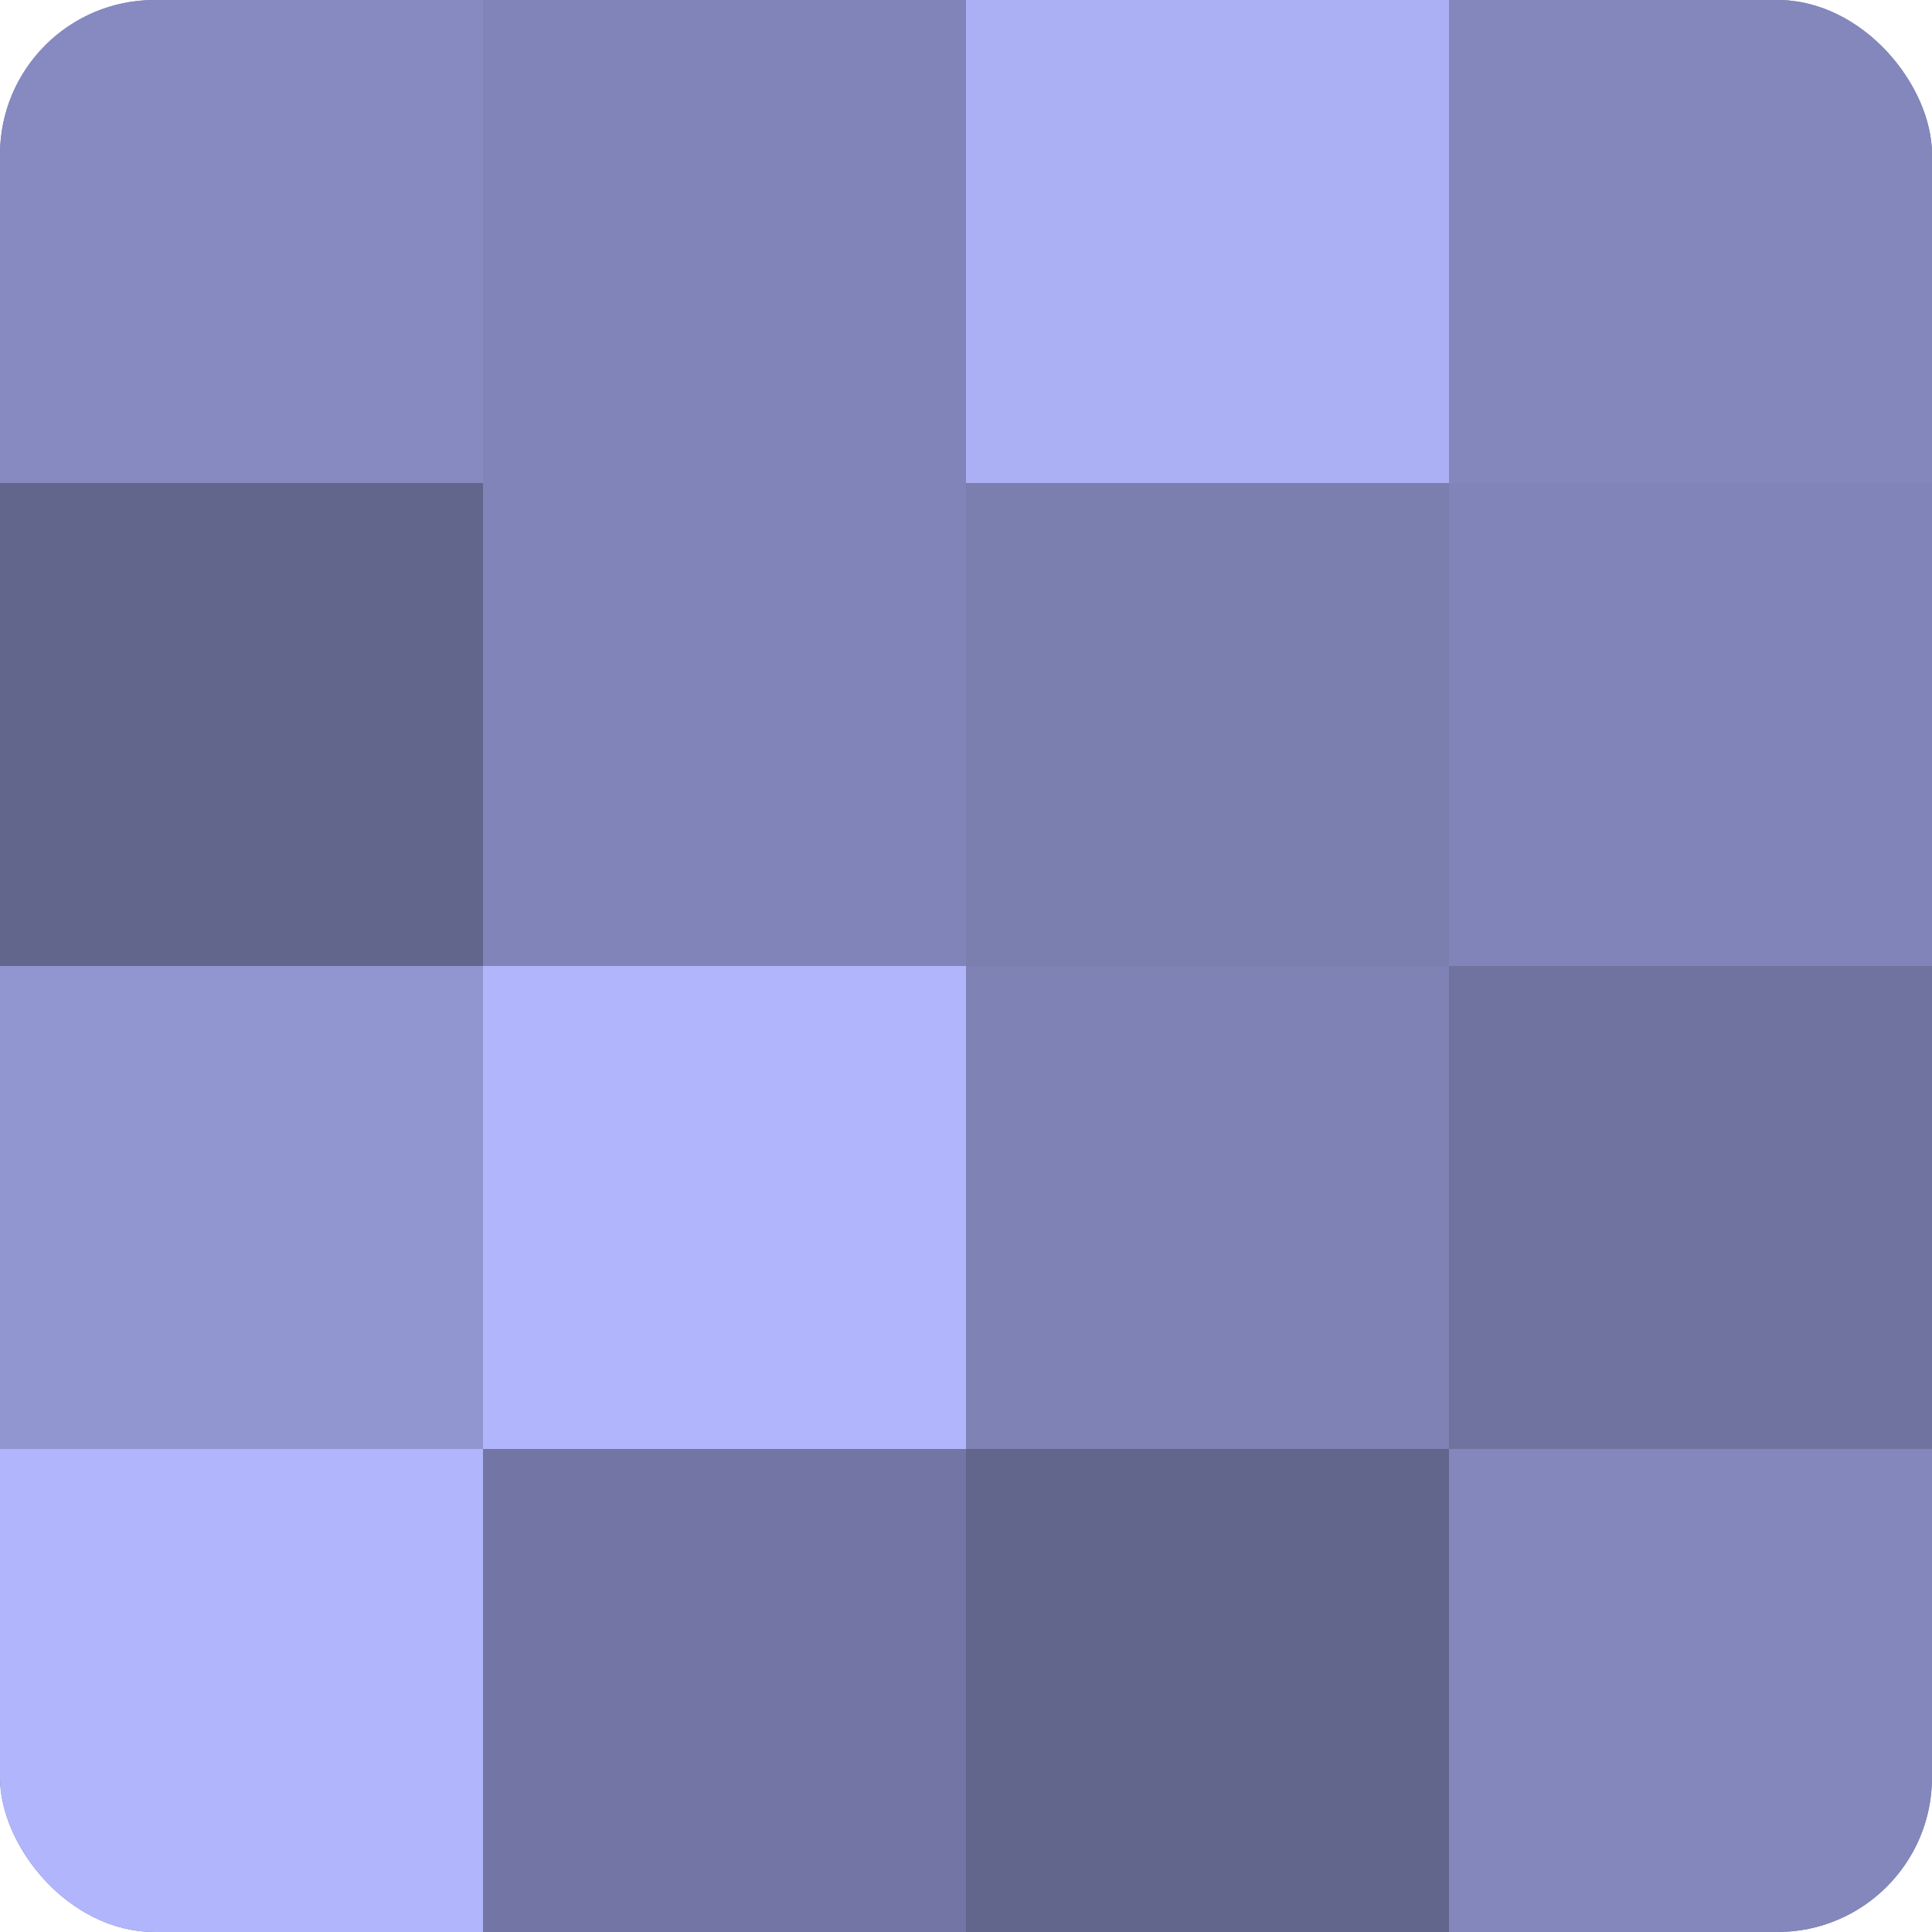<?xml version="1.0" encoding="UTF-8"?>
<svg xmlns="http://www.w3.org/2000/svg" width="60" height="60" viewBox="0 0 100 100" preserveAspectRatio="xMidYMid meet"><defs><clipPath id="c" width="100" height="100"><rect width="100" height="100" rx="8" ry="8"/></clipPath></defs><g clip-path="url(#c)"><rect width="100" height="100" fill="#7073a0"/><rect width="25" height="25" fill="#868ac0"/><rect y="25" width="25" height="25" fill="#62658c"/><rect y="50" width="25" height="25" fill="#9296d0"/><rect y="75" width="25" height="25" fill="#b0b5fc"/><rect x="25" width="25" height="25" fill="#8184b8"/><rect x="25" y="25" width="25" height="25" fill="#8184b8"/><rect x="25" y="50" width="25" height="25" fill="#b0b5fc"/><rect x="25" y="75" width="25" height="25" fill="#7376a4"/><rect x="50" width="25" height="25" fill="#abaff4"/><rect x="50" y="25" width="25" height="25" fill="#7b7fb0"/><rect x="50" y="50" width="25" height="25" fill="#7e82b4"/><rect x="50" y="75" width="25" height="25" fill="#62658c"/><rect x="75" width="25" height="25" fill="#8487bc"/><rect x="75" y="25" width="25" height="25" fill="#8184b8"/><rect x="75" y="50" width="25" height="25" fill="#7073a0"/><rect x="75" y="75" width="25" height="25" fill="#8487bc"/></g></svg>
